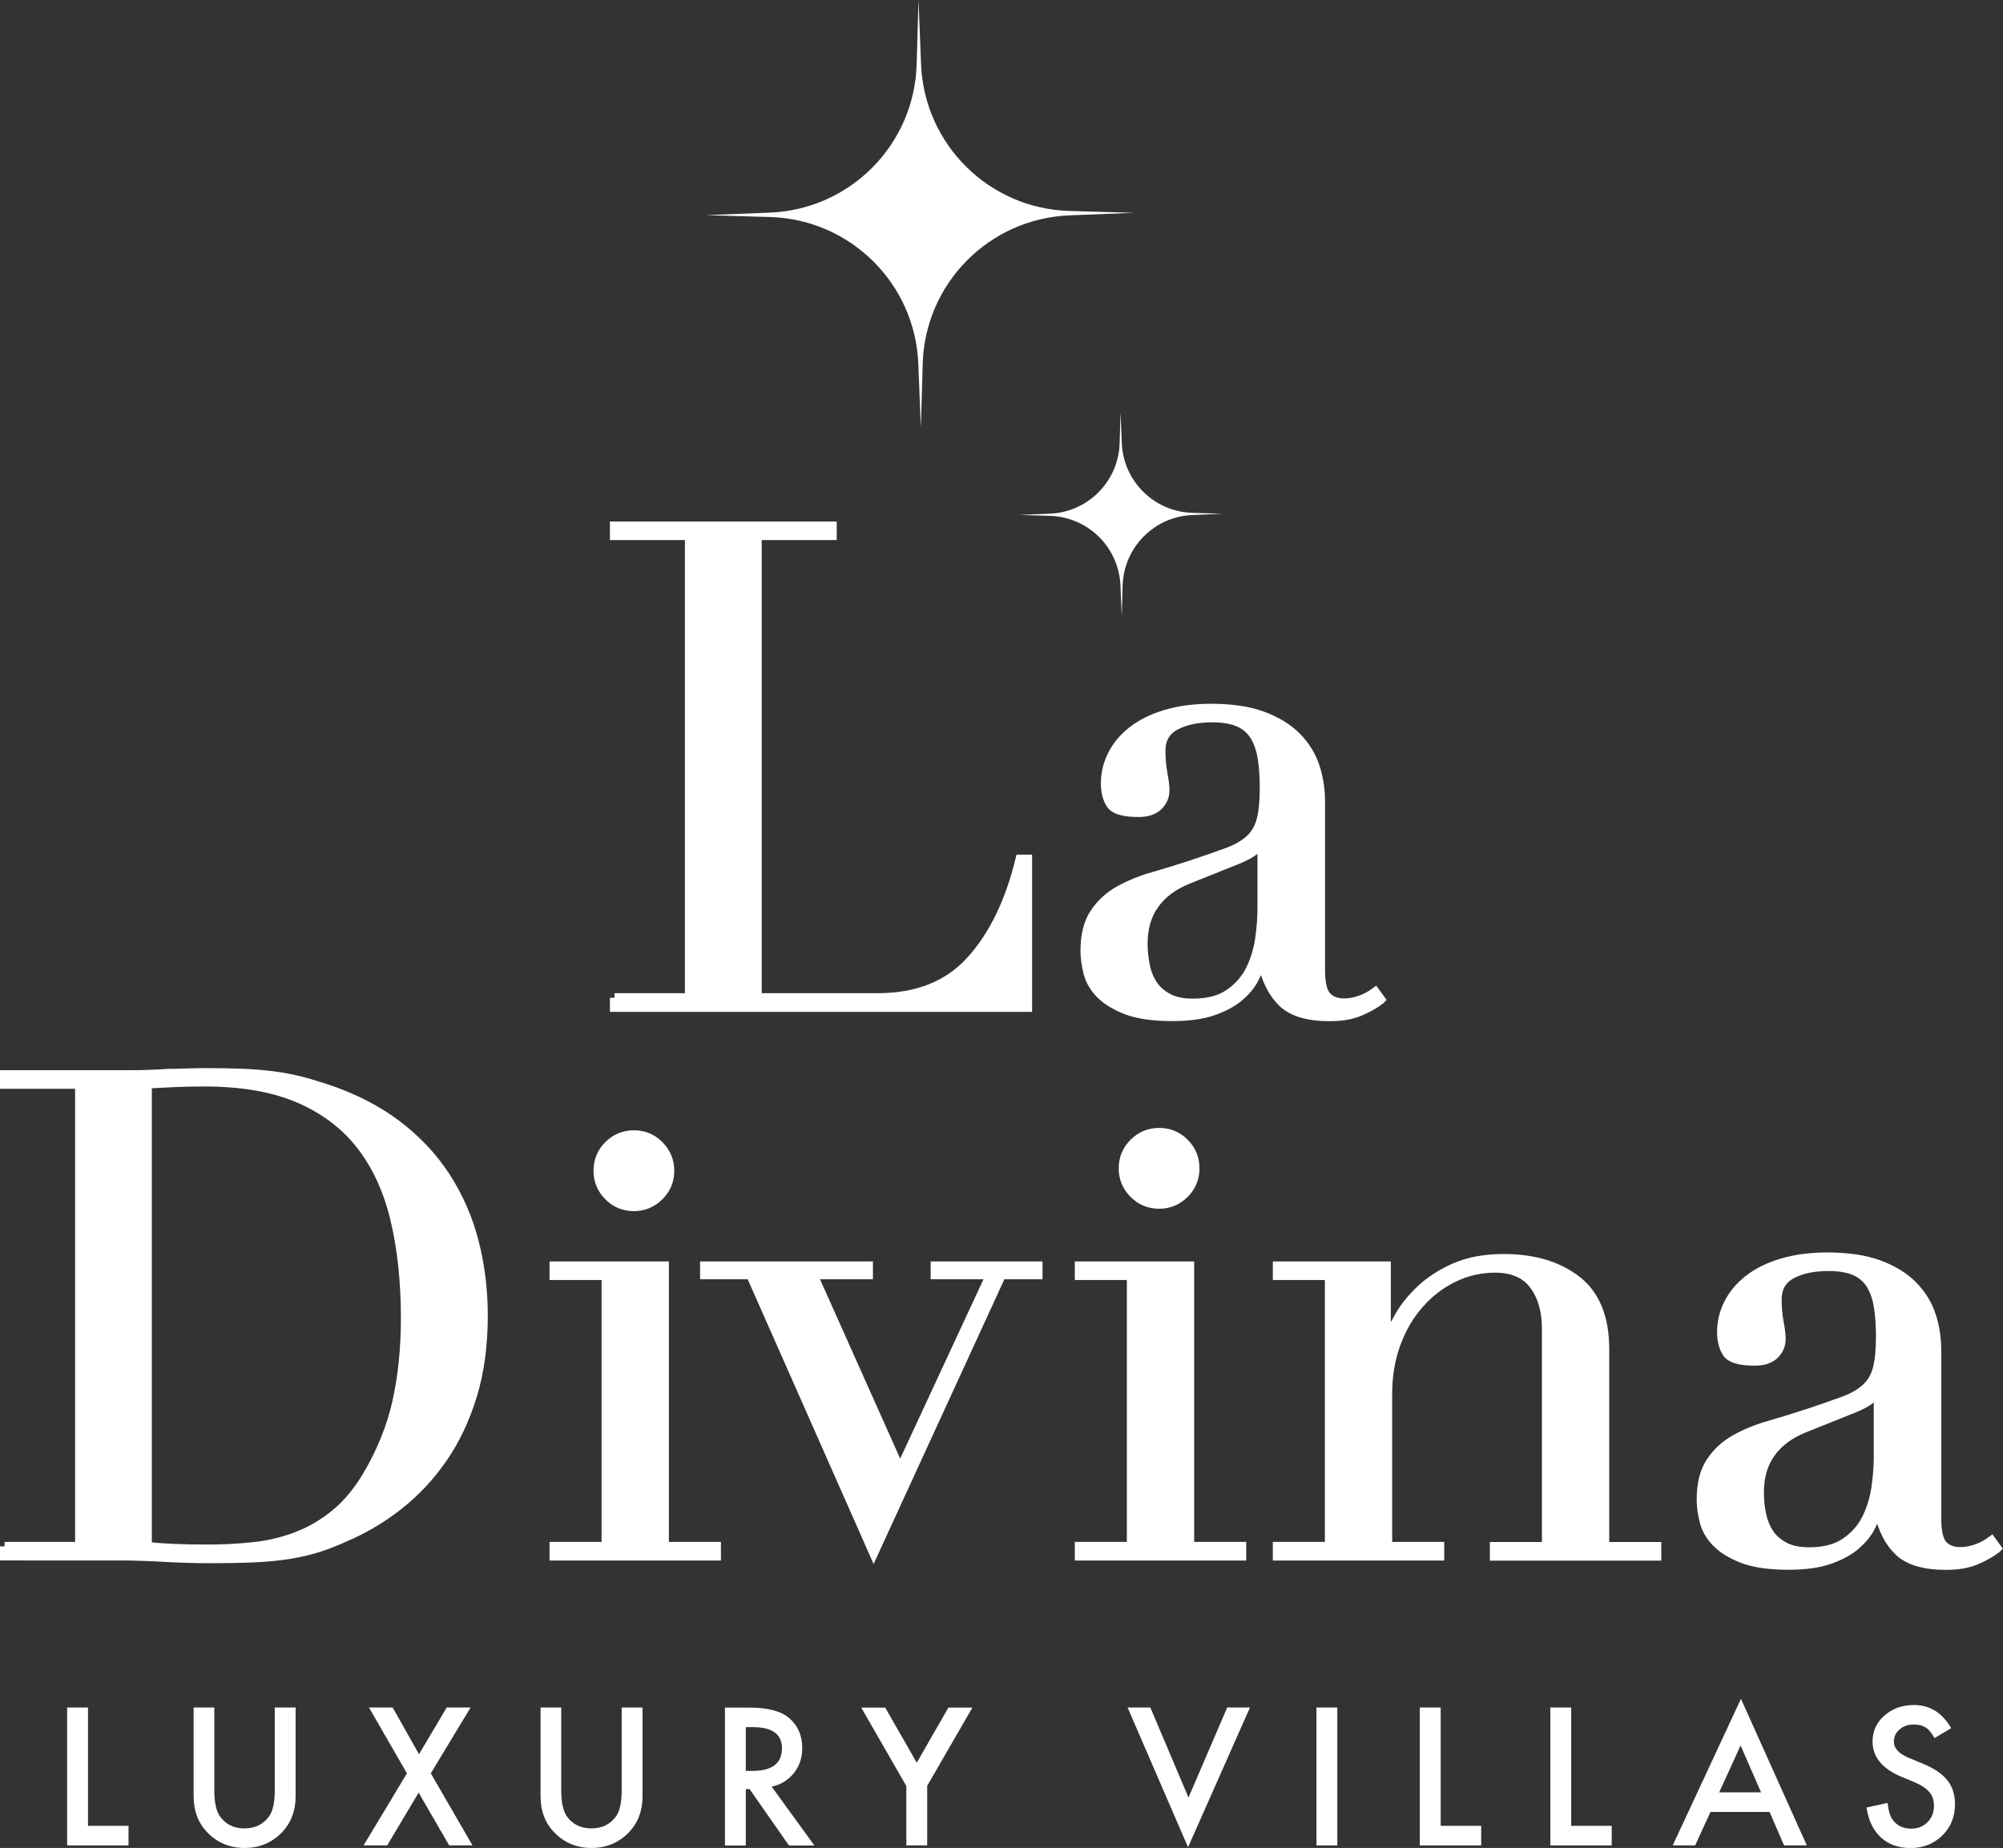 <?xml version="1.0" encoding="UTF-8"?>
<svg xmlns="http://www.w3.org/2000/svg" id="Layer_2" data-name="Layer 2" viewBox="0 0 218.99 202.08">
  <rect x="0" y="0" width="218.99" height="202.08" fill="#333333" stroke="none"/>
  <defs>
    <style>
      .cls-1 {
        stroke: #fff;
      }

      .cls-1, .cls-2 {
        fill: #fff;
      }
    </style>
  </defs>
  <g id="OBJECTS">
    <g>
      <path class="cls-2" d="M9.62,186.72v12.94h4.43v2.14h-6.71v-15.08h2.28Z"></path>
      <path class="cls-2" d="M23.43,186.72v9.08c0,1.3.21,2.24.63,2.84.63.87,1.52,1.3,2.67,1.3s2.04-.43,2.68-1.3c.42-.58.63-1.53.63-2.84v-9.08h2.28v9.71c0,1.59-.5,2.9-1.48,3.93-1.11,1.15-2.48,1.72-4.1,1.72s-2.99-.57-4.09-1.72c-.99-1.03-1.48-2.34-1.48-3.93v-9.71h2.28Z"></path>
      <path class="cls-2" d="M44.49,193.92l-4.15-7.2h2.59l2.88,5.11,3.03-5.11h2.61l-4.35,7.2,4.56,7.88h-2.55l-3.34-5.77-3.44,5.77h-2.58l4.74-7.88Z"></path>
      <path class="cls-2" d="M61.36,186.72v9.08c0,1.3.21,2.24.63,2.84.63.87,1.52,1.3,2.67,1.3s2.04-.43,2.68-1.3c.42-.58.63-1.53.63-2.84v-9.08h2.28v9.71c0,1.59-.5,2.9-1.48,3.93-1.11,1.15-2.48,1.72-4.1,1.72s-2.99-.57-4.09-1.72c-.99-1.03-1.48-2.34-1.48-3.93v-9.71h2.28Z"></path>
      <path class="cls-2" d="M84.37,195.38l4.67,6.43h-2.78l-4.31-6.17h-.41v6.17h-2.28v-15.08h2.67c1.99,0,3.43.37,4.32,1.12.98.83,1.46,1.93,1.46,3.3,0,1.07-.31,1.99-.92,2.75s-1.42,1.26-2.42,1.47ZM81.54,193.65h.72c2.16,0,3.23-.82,3.23-2.47,0-1.54-1.05-2.31-3.14-2.31h-.81v4.79Z"></path>
      <path class="cls-2" d="M99.08,195.29l-4.92-8.56h2.62l3.45,6.03,3.46-6.03h2.62l-4.94,8.56v6.51h-2.28v-6.51Z"></path>
      <path class="cls-2" d="M125.77,186.72l4.17,9.85,4.23-9.85h2.49l-6.77,15.28-6.61-15.28h2.49Z"></path>
      <path class="cls-2" d="M146.21,186.72v15.08h-2.28v-15.08h2.28Z"></path>
      <path class="cls-2" d="M157.51,186.72v12.94h4.43v2.14h-6.71v-15.08h2.28Z"></path>
      <path class="cls-2" d="M171.78,186.72v12.94h4.43v2.14h-6.71v-15.08h2.28Z"></path>
      <path class="cls-2" d="M193.47,198.14h-6.46l-1.68,3.66h-2.45l7.46-16.03,7.2,16.03h-2.49l-1.58-3.66ZM192.54,196l-2.24-5.13-2.34,5.13h4.58Z"></path>
      <path class="cls-2" d="M213.35,188.97l-1.85,1.09c-.34-.6-.67-.99-.99-1.17-.33-.21-.75-.31-1.26-.31-.63,0-1.16.18-1.57.54-.42.35-.62.79-.62,1.33,0,.74.55,1.33,1.64,1.78l1.5.62c1.22.5,2.12,1.1,2.69,1.81s.85,1.59.85,2.62c0,1.39-.46,2.53-1.39,3.44-.93.91-2.09,1.37-3.47,1.37-1.31,0-2.39-.39-3.24-1.16-.84-.77-1.36-1.87-1.57-3.27l2.3-.51c.1.89.29,1.5.55,1.84.47.65,1.15.98,2.05.98.71,0,1.3-.24,1.77-.71s.7-1.08.7-1.81c0-.29-.04-.56-.12-.81s-.21-.47-.38-.67-.4-.4-.67-.58-.6-.35-.98-.51l-1.46-.61c-2.06-.87-3.1-2.15-3.1-3.83,0-1.13.43-2.08,1.3-2.84.87-.77,1.94-1.15,3.23-1.15,1.74,0,3.1.85,4.07,2.54Z"></path>
      <path class="cls-1" d="M67.18,109.11h8.2v-50.55h-8.2v-1.03h23.8v1.03h-8.2v50.55h13.15c4.34,0,7.74-1.35,10.2-4.06,2.46-2.71,4.26-6.4,5.4-11.09h.81v16.19h-45.16v-1.04Z"></path>
      <path class="cls-1" d="M150.92,109.33c-.64.49-1.4.92-2.29,1.29s-1.97.55-3.25.55c-2.37,0-4.08-.51-5.14-1.52-1.06-1.01-1.79-2.43-2.18-4.25h-.15c-.2.44-.47,1-.81,1.66-.35.67-.88,1.31-1.59,1.92-.71.62-1.66,1.13-2.84,1.55-1.18.42-2.69.63-4.51.63-2.07,0-3.72-.24-4.95-.7-1.23-.47-2.19-1.05-2.88-1.74-.69-.69-1.14-1.46-1.37-2.33-.22-.86-.33-1.66-.33-2.4,0-1.72.34-3.1,1.04-4.14.69-1.04,1.59-1.86,2.7-2.48,1.11-.62,2.34-1.12,3.7-1.51,1.36-.39,2.72-.81,4.1-1.26,1.63-.54,2.97-1.01,4.03-1.4,1.06-.39,1.88-.88,2.48-1.44s1-1.28,1.22-2.14c.22-.86.33-2.03.33-3.51,0-1.18-.07-2.24-.22-3.18-.15-.94-.42-1.74-.81-2.4-.39-.67-.96-1.17-1.7-1.52-.74-.34-1.73-.52-2.96-.52-1.62,0-2.97.28-4.03.85-1.06.57-1.59,1.49-1.59,2.77,0,.84.07,1.66.22,2.48.15.81.22,1.42.22,1.81,0,.69-.25,1.27-.74,1.74-.49.47-1.21.7-2.14.7-1.62,0-2.63-.29-3.03-.89-.39-.59-.59-1.35-.59-2.29,0-1.08.25-2.12.74-3.1.49-.99,1.22-1.86,2.18-2.62.96-.76,2.17-1.37,3.62-1.81s3.12-.67,4.99-.67c2.27,0,4.16.28,5.69.85,1.53.57,2.76,1.33,3.7,2.29.94.96,1.6,2.04,2,3.25.39,1.21.59,2.48.59,3.81v18.4c0,1.43.22,2.39.67,2.88.44.49,1.08.74,1.92.74.54,0,1.11-.1,1.7-.3.59-.2,1.16-.49,1.7-.89l.59.81ZM137.98,92.04h-.15c-.1.64-.91,1.28-2.44,1.92l-5.54,2.22c-1.58.64-2.79,1.54-3.62,2.7-.84,1.16-1.26,2.6-1.26,4.32,0,.74.07,1.5.22,2.29.15.79.42,1.49.81,2.11.39.62.95,1.12,1.66,1.51.71.4,1.64.59,2.77.59,1.63,0,2.95-.34,3.96-1.04,1.01-.69,1.77-1.55,2.29-2.59.52-1.04.86-2.16,1.04-3.36.17-1.21.26-2.3.26-3.29v-7.39Z"></path>
      <path class="cls-1" d="M.5,169.11h8.21v-50.55H.5v-1.03h13.75c.69,0,1.38-.01,2.07-.04.69-.02,1.38-.06,2.07-.11.69,0,1.38-.01,2.07-.04.69-.02,1.38-.04,2.07-.04,1.48,0,2.79.03,3.95.07,1.16.05,2.24.14,3.25.26,1.01.12,1.97.3,2.88.52.91.22,1.88.51,2.92.85,3.01.99,5.61,2.3,7.8,3.95,2.19,1.65,3.99,3.56,5.4,5.73,1.4,2.17,2.44,4.53,3.1,7.09.66,2.56,1,5.25,1,8.06,0,3.25-.39,6.17-1.18,8.76-.79,2.59-1.87,4.88-3.25,6.87-1.38,2-2.99,3.72-4.84,5.17-1.85,1.45-3.83,2.62-5.95,3.51-1.18.54-2.3.96-3.36,1.26-1.06.3-2.14.52-3.25.67-1.11.15-2.33.25-3.66.3-1.33.05-2.86.07-4.58.07-.74,0-1.53-.01-2.37-.04-.84-.03-1.68-.06-2.51-.11-.84-.05-1.66-.09-2.48-.11-.81-.03-1.59-.04-2.33-.04H.5v-1.04ZM16.1,169.11c.84.1,1.81.17,2.92.22,1.11.05,2.33.07,3.66.07,1.68,0,3.34-.08,4.99-.26,1.65-.17,3.23-.54,4.73-1.11,1.5-.57,2.91-1.38,4.21-2.44,1.3-1.06,2.48-2.45,3.51-4.18,1.58-2.66,2.67-5.38,3.29-8.17.62-2.78.92-5.83.92-9.13,0-3.89-.37-7.43-1.11-10.61-.74-3.18-1.96-5.89-3.66-8.13-1.7-2.24-3.96-3.98-6.76-5.21-2.81-1.23-6.28-1.85-10.42-1.85-1.23,0-2.35.03-3.36.07-1.01.05-1.98.1-2.92.15v50.55Z"></path>
      <path class="cls-1" d="M60.58,169.11h5.69v-29.64h-5.69v-1.03h12.05v30.67h5.69v1.04h-17.74v-1.04ZM65.39,128.02c0-1.08.38-2.01,1.14-2.77s1.69-1.15,2.77-1.15,2.01.38,2.77,1.15,1.15,1.69,1.15,2.77-.38,2.01-1.15,2.77-1.69,1.15-2.77,1.15-2.01-.38-2.77-1.15-1.14-1.69-1.14-2.77Z"></path>
      <path class="cls-1" d="M77.06,138.44h17.88v.95h-6.06l9.53,21.32,9.9-21.32h-6.06v-.95h11.23v.95h-3.99l-13.97,30.42-13.45-30.42h-5.03v-.95Z"></path>
      <path class="cls-1" d="M118.01,169.11h5.69v-29.64h-5.69v-1.03h12.05v30.67h5.69v1.04h-17.74v-1.04ZM122.81,127.76c0-1.08.38-2.01,1.15-2.77.76-.76,1.69-1.15,2.77-1.15s2.01.38,2.77,1.15c.76.76,1.14,1.69,1.14,2.77s-.38,2.01-1.14,2.77c-.77.76-1.69,1.15-2.77,1.15s-2.01-.38-2.77-1.15c-.77-.76-1.15-1.69-1.15-2.77Z"></path>
      <path class="cls-1" d="M139.66,169.11h5.69v-29.64h-5.69v-1.03h11.9v7.91h.15c.29-.64.73-1.45,1.29-2.44.57-.99,1.34-1.95,2.33-2.88.99-.94,2.22-1.74,3.7-2.4s3.28-1,5.39-1c3.25,0,5.9.79,7.95,2.37,2.04,1.58,3.07,4.09,3.07,7.54v21.58h5.69v1.04h-17.74v-1.04h5.69v-23.87c0-1.92-.46-3.5-1.37-4.73s-2.33-1.85-4.25-1.85c-1.58,0-3.08.34-4.51,1.03-1.43.69-2.69,1.65-3.77,2.88-1.09,1.23-1.94,2.69-2.55,4.36-.62,1.68-.92,3.5-.92,5.47v16.7h5.69v1.04h-17.74v-1.04Z"></path>
      <path class="cls-1" d="M218.29,169.33c-.64.49-1.4.92-2.29,1.29s-1.97.55-3.25.55c-2.37,0-4.08-.51-5.14-1.52-1.06-1.01-1.79-2.43-2.18-4.25h-.15c-.2.44-.47,1-.81,1.66-.35.67-.88,1.31-1.59,1.92-.71.62-1.66,1.13-2.84,1.55-1.18.42-2.69.63-4.51.63-2.07,0-3.72-.24-4.95-.7-1.23-.47-2.19-1.05-2.88-1.74-.69-.69-1.14-1.46-1.37-2.33-.22-.86-.33-1.66-.33-2.4,0-1.72.34-3.1,1.04-4.14.69-1.04,1.59-1.86,2.7-2.48,1.11-.62,2.34-1.12,3.7-1.51,1.36-.39,2.72-.81,4.1-1.26,1.63-.54,2.97-1.01,4.03-1.4,1.06-.39,1.88-.88,2.48-1.44s1-1.28,1.22-2.14c.22-.86.33-2.03.33-3.51,0-1.18-.07-2.24-.22-3.18-.15-.94-.42-1.74-.81-2.4-.39-.67-.96-1.17-1.7-1.52-.74-.34-1.73-.52-2.96-.52-1.62,0-2.97.28-4.03.85-1.06.57-1.59,1.49-1.59,2.77,0,.84.07,1.66.22,2.48.15.81.22,1.42.22,1.81,0,.69-.25,1.27-.74,1.74-.49.47-1.21.7-2.14.7-1.62,0-2.63-.29-3.03-.89-.39-.59-.59-1.35-.59-2.29,0-1.08.25-2.12.74-3.1.49-.99,1.22-1.86,2.18-2.62.96-.76,2.17-1.37,3.62-1.81s3.12-.67,4.99-.67c2.27,0,4.16.28,5.69.85,1.53.57,2.76,1.33,3.7,2.29.94.96,1.6,2.04,2,3.25.39,1.21.59,2.48.59,3.81v18.4c0,1.43.22,2.39.67,2.88.44.49,1.08.74,1.92.74.54,0,1.11-.1,1.7-.3.59-.2,1.16-.49,1.7-.89l.59.81ZM205.36,152.04h-.15c-.1.64-.91,1.28-2.44,1.92l-5.54,2.22c-1.58.64-2.79,1.54-3.62,2.7-.84,1.16-1.26,2.6-1.26,4.32,0,.74.07,1.5.22,2.29.15.79.42,1.49.81,2.11.39.62.95,1.12,1.66,1.51.71.4,1.64.59,2.77.59,1.63,0,2.95-.34,3.96-1.04,1.01-.69,1.77-1.55,2.29-2.59.52-1.04.86-2.16,1.04-3.36.17-1.21.26-2.3.26-3.29v-7.39Z"></path>
      <g>
        <path class="cls-2" d="M100.7,7.02l-.28-7.02-.2,7.02c-.25,8.79-7.26,15.88-16.05,16.23l-7.02.28,7.02.2c8.79.25,15.88,7.26,16.23,16.05l.28,7.02.2-7.02c.25-8.79,7.26-15.88,16.05-16.23l7.02-.28-7.02-.2c-8.79-.25-15.88-7.26-16.23-16.05Z"></path>
        <path class="cls-2" d="M130.36,56.08c-4.17-.12-7.54-3.45-7.71-7.62l-.14-3.33-.1,3.33c-.12,4.17-3.45,7.54-7.62,7.71l-3.33.14,3.33.1c4.17.12,7.54,3.45,7.71,7.62l.14,3.33.1-3.33c.12-4.17,3.45-7.54,7.62-7.71l3.33-.14-3.33-.1Z"></path>
      </g>
    </g>
  </g>
</svg>
